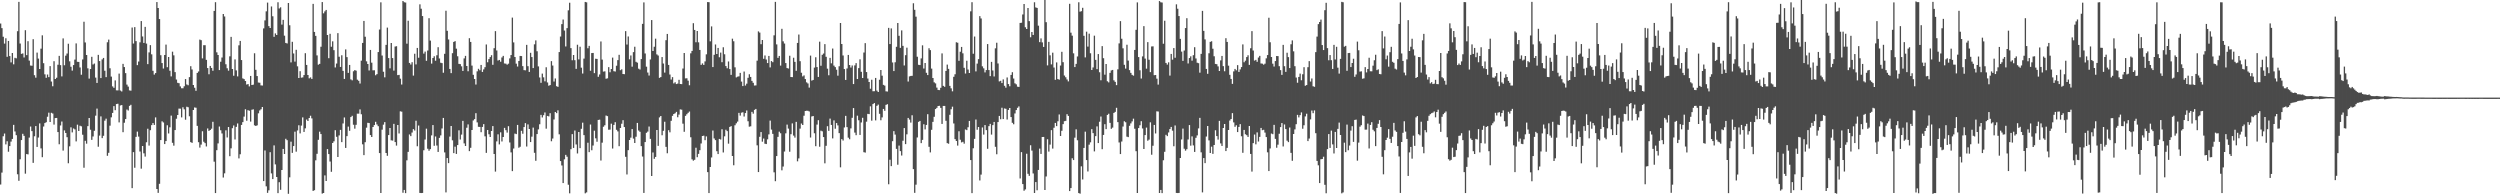 <svg xmlns="http://www.w3.org/2000/svg" width="1920" height="150"><path d="M0 18.072h1v123.650H0zM1 21.624h1v110.947H1zM2 28.227h1v76.443H2zM3 33.507h1v69.072H3zM4 29.387h1v81.531H4zM5 43.635h1v64.875H5zM6 31.432h1v85.088H6zM7 43.061h1v69.109H7zM8 47.912h1v60.813H8zM9 40.699h1v66.008H9zM10 49.430h1v46.488H10zM11 44.395h1v56.565H11zM12 44.774h1v59.072H12zM13 23.971h1v109.870H13zM14 1.412h1v137.436H14zM15 33.423h1v88.879H15zM16 41.367h1v66.229H16zM17 40.998h1v61.781H17zM18 44.123h1v60.224H18zM19 23.215h1v110.151H19zM20 42.335h1v75.974H20zM21 31.655h1v86.929H21zM22 46.549h1v59.154H22zM23 50.331h1v46.820H23zM24 50.493h1v50.222H24zM25 30.114h1v94.965H25zM26 57.772h1v46.866H26zM27 59.634h1v37.185H27zM28 40.416h1v72.438H28zM29 45.030h1v60.573H29zM30 52.983h1v41.768H30zM31 37.360h1v76.602H31zM32 27.141h1v93.588H32zM33 48.512h1v48.667H33zM34 57.104h1v37.404H34zM35 59.750h1v34.107H35zM36 57.268h1v32.398H36zM37 59.222h1v27.290H37zM38 50.773h1v42.922H38zM39 62.611h1v24.043H39zM40 66.253h1v20.925H40zM41 47.002h1v48.714H41zM42 60.695h1v29.977H42zM43 59.687h1v30.898H43zM44 49.697h1v51.717H44zM45 42.927h1v67.859H45zM46 50.010h1v46.364H46zM47 58.679h1v34.633H47zM48 29.514h1v86.151H48zM49 50.109h1v50.024H49zM50 42.769h1v59.396H50zM51 41.107h1v64.269H51zM52 33.571h1v91.830H52zM53 47.125h1v65.260H53zM54 51.254h1v46.560H54zM55 54.247h1v47.460H55zM56 49.957h1v48.727H56zM57 45.796h1v53.587H57zM58 33.330h1v75.244H58zM59 47.440h1v48.287H59zM60 47.563h1v53.040H60zM61 51.791h1v44.772H61zM62 57.378h1v39.653H62zM63 45.644h1v57.847H63zM64 16.678h1v112.146H64zM65 32.614h1v75.506H65zM66 42.228h1v68.089H66zM67 52.472h1v44.377H67zM68 60.383h1v30.231H68zM69 52.979h1v46.632H69zM70 43.620h1v63.802H70zM71 49.507h1v55.314H71zM72 48.795h1v51.675H72zM73 59.582h1v29.254H73zM74 63.685h1v19.725H74zM75 42.138h1v70.539H75zM76 46.899h1v57.240H76zM77 59.954h1v29.442H77zM78 45.615h1v60.461H78zM79 44.502h1v59.797H79zM80 54.314h1v38.360H80zM81 59.249h1v31.883H81zM82 32.444h1v87.212H82zM83 30.411h1v86.934H83zM84 52.426h1v44.105H84zM85 58.852h1v31.261H85zM86 66.349h1v20.404H86zM87 67.439h1v14.075H87zM88 61.763h1v22.850H88zM89 69.361h1v10.580H89zM90 69.440h1v10.203H90zM91 56.539h1v37.450H91zM92 69.549h1v11.456H92zM93 70.250h1v10.451H93zM94 49.040h1v52.485H94zM95 51.532h1v42.705H95zM96 56.148h1v35.296H96zM97 64.970h1v19.129H97zM98 66.518h1v18.358H98zM99 69.436h1v11.870H99zM100 69.632h1v10.840H100zM101 21.126h1v123.342H101zM102 33.459h1v83.356H102zM103 20.820h1v107.979H103zM104 31.598h1v73.495H104zM105 49.999h1v51.084H105zM106 47.268h1v57.656H106zM107 32.495h1v83.872H107zM108 16.187h1v113.374H108zM109 28.002h1v84.137H109zM110 32.975h1v84.785H110zM111 20.617h1v99.646H111zM112 33.493h1v75.779H112zM113 49.239h1v49.629H113zM114 40.258h1v71.539H114zM115 34.669h1v65.333H115zM116 41.747h1v54.336H116zM117 54.350h1v40.151H117zM118 57.295h1v38.670H118zM119 56.091h1v34.069H119zM120 1.593h1v143.558H120zM121 6.164h1v141.980H121zM122 14.622h1v126.536H122zM123 42.378h1v65.197H123zM124 48.434h1v44.749H124zM125 52.660h1v41.410H125zM126 42.229h1v68.413H126zM127 34.253h1v74.095H127zM128 51.586h1v44.612H128zM129 43.793h1v58.710H129zM130 54.327h1v43.463H130zM131 58.698h1v30.102H131zM132 39.688h1v70.006H132zM133 42.485h1v69.397H133zM134 55.390h1v44.515H134zM135 61.071h1v30.098H135zM136 63.604h1v24.697H136zM137 63.875h1v19.550H137zM138 66.364h1v17.116H138zM139 67.779h1v22.381H139zM140 67.768h1v14.636H140zM141 66.244h1v17.720H141zM142 60.725h1v31.205H142zM143 64.888h1v17.092H143zM144 65.466h1v16.938H144zM145 59.218h1v30.099H145zM146 50.831h1v58.331H146zM147 53.356h1v56.361H147zM148 65.283h1v19.208H148zM149 67.379h1v15.151H149zM150 69.717h1v13.008H150zM151 55.997h1v40.674H151zM152 54.864h1v54.355H152zM153 30.396h1v82.961H153zM154 30.862h1v80.198H154zM155 44.829h1v55.989H155zM156 34.692h1v74.136H156zM157 34.720h1v75.229H157zM158 45.972h1v66.537H158zM159 52.253h1v46.384H159zM160 57.045h1v43.489H160zM161 50.648h1v49.198H161zM162 52.152h1v46.651H162zM163 54.304h1v39.241H163zM164 8.408h1v115.764H164zM165 1.707h1v146.590H165zM166 40.205h1v75.134H166zM167 42.224h1v67.909H167zM168 53.812h1v43.358H168zM169 47.428h1v52.614H169zM170 44.159h1v58.361H170zM171 10.775h1v125.544H171zM172 12.629h1v120.481H172zM173 49.337h1v50.759H173zM174 52.411h1v53.139H174zM175 54.296h1v43.260H175zM176 43.251h1v76.717H176zM177 28.321h1v85.575H177zM178 52.990h1v45.472H178zM179 58.179h1v38.173H179zM180 45.595h1v61.508H180zM181 54.057h1v43.382H181zM182 58.686h1v36.144H182zM183 34.806h1v86.825H183zM184 31.457h1v87.008H184zM185 46.135h1v49.805H185zM186 60.185h1v33.598H186zM187 60.786h1v28.772H187zM188 62.207h1v21.720H188zM189 64.923h1v27.822H189zM190 64.586h1v20.047H190zM191 66.374h1v18.675H191zM192 58.297h1v35.074H192zM193 65.260h1v19.014H193zM194 65.000h1v18.967H194zM195 40.922h1v55.319H195zM196 53.614h1v43.132H196zM197 58.411h1v37.864H197zM198 63.380h1v23.666H198zM199 63.525h1v21.320H199zM200 65.591h1v18.305H200zM201 65.688h1v16.505H201zM202 21.806h1v117.254H202zM203 15.691h1v99.842H203zM204 8.713h1v134.387H204zM205 1.999h1v146.098H205zM206 20.046h1v126.133H206zM207 21.506h1v95.386H207zM208 4.960h1v128.235H208zM209 12.498h1v125.036H209zM210 28.276h1v83.406H210zM211 25.669h1v100.568H211zM212 26.881h1v109.033H212zM213 1.756h1v146.547H213zM214 6.499h1v133.456H214zM215 5.633h1v140.116H215zM216 18.916h1v111.659H216zM217 15.270h1v99.092H217zM218 27.388h1v90.880H218zM219 32.965h1v73.609H219zM220 33.366h1v74.319H220zM221 2.328h1v146.527H221zM222 19.422h1v116.761H222zM223 47.912h1v60.886H223zM224 32.093h1v85.296H224zM225 41.073h1v71.101H225zM226 47.285h1v53.811H226zM227 38.227h1v78.266H227zM228 50.950h1v49.257H228zM229 59.901h1v36.310H229zM230 54.689h1v47.777H230zM231 59.641h1v36.814H231zM232 59.420h1v30.731H232zM233 57.630h1v43.707H233zM234 40.861h1v57.687H234zM235 49.848h1v41.928H235zM236 57.579h1v35.326H236zM237 60.166h1v30.463H237zM238 59.436h1v29.423H238zM239 60.646h1v30.309H239zM240 2.958h1v143.668H240zM241 24.503h1v121.588H241zM242 27.550h1v95.568H242zM243 42.545h1v75.562H243zM244 49.689h1v57.658H244zM245 49.025h1v52.105H245zM246 35.893h1v67.078H246zM247 1.595h1v147.087H247zM248 10.236h1v138.002H248zM249 8.733h1v125.996H249zM250 7.627h1v131.366H250zM251 26.859h1v87.603H251zM252 44.701h1v73.625H252zM253 25.978h1v98.066H253zM254 35.916h1v96.004H254zM255 31.751h1v78.054H255zM256 38.533h1v70.006H256zM257 51.789h1v48.227H257zM258 48.819h1v56.233H258zM259 25.460h1v95.111H259zM260 43.596h1v60.378H260zM261 51.394h1v48.322H261zM262 42.459h1v66.680H262zM263 54.411h1v40.403H263zM264 60.638h1v29.585H264zM265 37.947h1v75.648H265zM266 43.870h1v60.676H266zM267 55.950h1v41.261H267zM268 49.844h1v50.593H268zM269 60.996h1v28.933H269zM270 61.694h1v27.221H270zM271 54.740h1v41.066H271zM272 53.807h1v45.027H272zM273 54.287h1v41.538H273zM274 61.173h1v26.130H274zM275 62.063h1v25.253H275zM276 64.139h1v19.900H276zM277 46.591h1v41.153H277zM278 32.984h1v77.842H278zM279 16.055h1v103.084H279zM280 28.200h1v80.995H280zM281 47.092h1v50.976H281zM282 49.147h1v45.187H282zM283 54.104h1v40.404H283zM284 38.348h1v65.404H284zM285 48.135h1v57.089H285zM286 54.007h1v43.552H286zM287 53.984h1v42.090H287zM288 57.788h1v35.759H288zM289 56.938h1v38.661H289zM290 39.989h1v56.907H290zM291 22.689h1v94.852H291zM292 1.781h1v146.457H292zM293 42.639h1v56.935H293zM294 55.093h1v40.656H294zM295 59.392h1v34.431H295zM296 34.477h1v83.019H296zM297 21.184h1v98.481H297zM298 44.593h1v59.140H298zM299 52.456h1v45.854H299zM300 33.023h1v74.775H300zM301 44.620h1v63.372H301zM302 54.243h1v40.881H302zM303 35.723h1v73.398H303zM304 35.504h1v76.304H304zM305 57.678h1v38.338H305zM306 57.518h1v44.960H306zM307 60.410h1v25.116H307zM308 64.912h1v20.828H308zM309 0.757h1v147.251H309zM310 1.744h1v144.113H310zM311 1.955h1v146.347H311zM312 33.556h1v89.592H312zM313 15.902h1v100.722H313zM314 48.327h1v54.960H314zM315 49.582h1v54.970H315zM316 47.786h1v53.986H316zM317 58.038h1v41.156H317zM318 41.256h1v58.985H318zM319 49.476h1v43.245H319zM320 36.812h1v75.534H320zM321 44.317h1v52.106H321zM322 3.321h1v144.847H322zM323 6.706h1v141.569H323zM324 12.327h1v135.836H324zM325 41.171h1v74.249H325zM326 39.618h1v67.534H326zM327 46.720h1v52.097H327zM328 38.834h1v75.376H328zM329 13.972h1v101.776H329zM330 31.204h1v83.344H330zM331 48.837h1v55.136H331zM332 44.564h1v51.493H332zM333 43.203h1v68.757H333zM334 46.649h1v58.164H334zM335 42.433h1v69.351H335zM336 36.225h1v80.476H336zM337 44.901h1v60.958H337zM338 48.163h1v55.819H338zM339 48.491h1v50.171H339zM340 55.868h1v34.685H340zM341 41.304h1v75.741H341zM342 8.265h1v139.490H342zM343 23.672h1v97.729H343zM344 30.298h1v94.971H344zM345 52.957h1v51.935H345zM346 56.177h1v40.598H346zM347 40.857h1v66.935H347zM348 32.183h1v85.406H348zM349 31.605h1v81.055H349zM350 37.372h1v80.858H350zM351 43.200h1v68.196H351zM352 49.044h1v51.034H352zM353 49.269h1v57.917H353zM354 50.942h1v52.443H354zM355 54.485h1v38.347H355zM356 44.863h1v65.274H356zM357 42.915h1v69.207H357zM358 50.699h1v47.395H358zM359 54.752h1v40.775H359zM360 29.342h1v86.715H360zM361 32.181h1v81.344H361zM362 50.394h1v49.471H362zM363 57.428h1v35.074H363zM364 60.670h1v30.800H364zM365 64.899h1v22.058H365zM366 54.807h1v39.218H366zM367 52.845h1v44.548H367zM368 53.971h1v43.517H368zM369 49.859h1v51.687H369zM370 55.249h1v42.231H370zM371 53.318h1v42.016H371zM372 51.587h1v53.119H372zM373 34.127h1v83.265H373zM374 47.804h1v52.026H374zM375 45.378h1v57.750H375zM376 43.817h1v61.389H376zM377 42.397h1v58.191H377zM378 49.754h1v47.061H378zM379 37.018h1v81.260H379zM380 23.935h1v107.843H380zM381 38.782h1v69.832H381zM382 46.476h1v56.667H382zM383 46.005h1v64.892H383zM384 47.399h1v54.227H384zM385 44.129h1v64.532H385zM386 42.917h1v62.286H386zM387 48.718h1v49.506H387zM388 48.894h1v51.123H388zM389 49.679h1v52.181H389zM390 48.913h1v48.002H390zM391 44.861h1v64.576H391zM392 42.308h1v74.742H392zM393 13.514h1v117.940H393zM394 32.568h1v81.513H394zM395 43.775h1v58.855H395zM396 48.888h1v54.138H396zM397 51.093h1v44.864H397zM398 46.872h1v66.609H398zM399 42.937h1v69.767H399zM400 43.057h1v57.416H400zM401 50.814h1v51.895H401zM402 53.843h1v43.723H402zM403 54.019h1v40.546H403zM404 34.463h1v78.059H404zM405 50.846h1v44.714H405zM406 55.225h1v43.834H406zM407 40.558h1v68.545H407zM408 43.812h1v61.160H408zM409 52.268h1v45.733H409zM410 34.058h1v83.307H410zM411 31.007h1v92.504H411zM412 39.385h1v63.559H412zM413 51.008h1v48.386H413zM414 59.501h1v35.955H414zM415 63.587h1v24.608H415zM416 56.532h1v33.673H416zM417 59.397h1v29.052H417zM418 62.439h1v23.930H418zM419 51.638h1v47.174H419zM420 63.315h1v25.747H420zM421 65.845h1v23.547H421zM422 65.307h1v21.632H422zM423 46.937h1v61.567H423zM424 50.303h1v56.069H424zM425 62.617h1v29.156H425zM426 60.237h1v25.757H426zM427 66.207h1v20.685H427zM428 66.689h1v18.068H428zM429 39.988h1v63.204H429zM430 28.034h1v95.675H430zM431 18.522h1v108.560H431zM432 15.007h1v125.580H432zM433 23.433h1v98.943H433zM434 35.681h1v83.281H434zM435 21.626h1v98.728H435zM436 7.945h1v133.942H436zM437 2.123h1v146.349H437zM438 36.942h1v77.658H438zM439 46.284h1v56.726H439zM440 42.258h1v71.346H440zM441 46.230h1v54.018H441zM442 52.878h1v58.074H442zM443 34.370h1v83.494H443zM444 45.624h1v55.739H444zM445 35.871h1v77.885H445zM446 51.957h1v46.983H446zM447 56.500h1v37.684H447zM448 45.017h1v58.754H448zM449 1.466h1v147.003H449zM450 1.767h1v145.990H450zM451 37.088h1v72.512H451zM452 35.219h1v81.616H452zM453 54.339h1v41.298H453zM454 40.762h1v74.667H454zM455 40.657h1v71.132H455zM456 56.161h1v44.176H456zM457 45.122h1v61.140H457zM458 45.267h1v63.605H458zM459 58.968h1v33.159H459zM460 57.194h1v34.717H460zM461 31.865h1v91.436H461zM462 45.785h1v63.797H462zM463 55.015h1v42.295H463zM464 54.768h1v41.453H464zM465 60.462h1v28.256H465zM466 60.167h1v29.039H466zM467 51.536h1v48.094H467zM468 55.509h1v44.014H468zM469 52.976h1v41.987H469zM470 44.214h1v69.865H470zM471 54.697h1v41.263H471zM472 54.914h1v38.936H472zM473 50.462h1v49.209H473zM474 46.195h1v54.742H474zM475 42.088h1v70.183H475zM476 53.893h1v44.417H476zM477 53.226h1v41.820H477zM478 56.843h1v35.490H478zM479 56.985h1v40.589H479zM480 23.895h1v96.543H480zM481 34.219h1v99.747H481zM482 28.007h1v87.320H482zM483 45.564h1v61.956H483zM484 42.610h1v63.123H484zM485 51.211h1v47.903H485zM486 40.024h1v66.413H486zM487 35.915h1v73.885H487zM488 47.440h1v57.590H488zM489 48.135h1v46.287H489zM490 52.715h1v47.528H490zM491 53.397h1v47.822H491zM492 45.385h1v66.854H492zM493 18.353h1v101.880H493zM494 1.825h1v146.344H494zM495 41.055h1v68.039H495zM496 51.204h1v50.767H496zM497 55.710h1v45.338H497zM498 57.994h1v39.204H498zM499 45.645h1v61.021H499zM500 15.404h1v119.745H500zM501 39.166h1v77.941H501zM502 35.871h1v86.070H502zM503 29.685h1v90.822H503zM504 41.801h1v58.043H504zM505 42.673h1v69.358H505zM506 59.823h1v30.345H506zM507 59.185h1v29.886H507zM508 43.821h1v60.085H508zM509 48.781h1v51.696H509zM510 55.780h1v37.721H510zM511 30.860h1v81.954H511zM512 26.039h1v91.657H512zM513 49.890h1v50.090H513zM514 57.252h1v44.391H514zM515 61.070h1v31.729H515zM516 59.263h1v29.698H516zM517 64.036h1v23.497H517zM518 63.156h1v23.834H518zM519 64.553h1v21.376H519zM520 64.218h1v25.820H520zM521 61.284h1v26.742H521zM522 64.526h1v19.492H522zM523 64.616h1v19.616H523zM524 52.656h1v42.343H524zM525 40.717h1v60.488H525zM526 60.224h1v28.751H526zM527 60.130h1v27.606H527zM528 61.964h1v24.652H528zM529 65.469h1v20.189H529zM530 40.974h1v64.457H530zM531 39.137h1v83.209H531zM532 17.832h1v105.569H532zM533 23.008h1v99.739H533zM534 32.478h1v80.962H534zM535 23.825h1v96.893H535zM536 32.532h1v85.647H536zM537 38.340h1v76.997H537zM538 49.829h1v60.372H538zM539 48.713h1v55.727H539zM540 49.861h1v54.319H540zM541 47.140h1v60.557H541zM542 41.706h1v63.065H542zM543 1.562h1v130.650H543zM544 1.691h1v146.572H544zM545 31.739h1v96.511H545zM546 20.292h1v100.649H546zM547 51.518h1v48.728H547zM548 42.094h1v64.267H548zM549 34.150h1v73.490H549zM550 41.463h1v74.657H550zM551 36.832h1v81.482H551zM552 43.959h1v62.729H552zM553 40.423h1v66.732H553zM554 47.786h1v51.470H554zM555 36.306h1v80.783H555zM556 41.695h1v63.026H556zM557 50.714h1v48.943H557zM558 52.414h1v48.306H558zM559 47.212h1v63.105H559zM560 53.047h1v44.427H560zM561 57.478h1v39.384H561zM562 29.696h1v90.112H562zM563 31.710h1v95.213H563zM564 51.686h1v44.497H564zM565 59.461h1v35.238H565zM566 58.868h1v34.505H566zM567 58.628h1v28.074H567zM568 55.938h1v32.857H568zM569 62.656h1v23.883H569zM570 66.115h1v20.120H570zM571 54.915h1v34.582H571zM572 65.673h1v21.140H572zM573 64.281h1v20.559H573zM574 59.750h1v33.395H574zM575 57.038h1v40.243H575zM576 59.105h1v37.918H576zM577 62.121h1v23.769H577zM578 63.590h1v23.722H578zM579 65.691h1v18.701H579zM580 65.584h1v18.094H580zM581 46.609h1v65.009H581zM582 24.124h1v108.001H582zM583 25.046h1v79.998H583zM584 33.937h1v67.488H584zM585 30.702h1v78.094H585zM586 45.143h1v61.258H586zM587 42.579h1v67.791H587zM588 45.748h1v64.904H588zM589 48.427h1v58.562H589zM590 42.932h1v60.263H590zM591 51.769h1v40.875H591zM592 46.887h1v52.624H592zM593 47.782h1v55.020H593zM594 27.157h1v105.215H594zM595 1.438h1v137.715H595zM596 34.084h1v85.752H596zM597 44.463h1v60.638H597zM598 42.938h1v58.159H598zM599 50.362h1v51.965H599zM600 22.106h1v108.715H600zM601 31.760h1v96.141H601zM602 33.459h1v82.932H602zM603 48.411h1v54.011H603zM604 52.261h1v43.447H604zM605 52.658h1v46.128H605zM606 42.825h1v73.724H606zM607 59.115h1v43.937H607zM608 59.252h1v35.506H608zM609 44.349h1v59.818H609zM610 47.510h1v58.192H610zM611 54.381h1v39.193H611zM612 32.962h1v90.938H612zM613 26.543h1v95.110H613zM614 47.018h1v51.767H614zM615 55.852h1v38.999H615zM616 58.694h1v37.319H616zM617 57.921h1v30.973H617zM618 60.739h1v24.512H618zM619 63.238h1v21.793H619zM620 64.123h1v20.978H620zM621 67.261h1v18.367H621zM622 42.715h1v62.915H622zM623 61.908h1v27.547H623zM624 61.389h1v27.692H624zM625 51.942h1v50.412H625zM626 43.975h1v68.289H626zM627 51.510h1v44.188H627zM628 59.063h1v33.233H628zM629 31.985h1v80.699H629zM630 50.461h1v49.888H630zM631 42.065h1v58.802H631zM632 41.139h1v64.150H632zM633 33.915h1v91.545H633zM634 43.611h1v68.360H634zM635 52.716h1v44.184H635zM636 57.818h1v42.711H636zM637 44.447h1v46.630H637zM638 48.651h1v47.283H638zM639 37.289h1v68.985H639zM640 50.379h1v42.071H640zM641 51.564h1v47.295H641zM642 53.580h1v40.934H642zM643 58.132h1v38.195H643zM644 50.908h1v51.331H644zM645 17.664h1v110.834H645zM646 33.806h1v73.039H646zM647 42.578h1v65.334H647zM648 53.032h1v44.870H648zM649 61.374h1v27.604H649zM650 52.562h1v45.073H650zM651 42.174h1v63.555H651zM652 49.895h1v57.066H652zM653 51.889h1v46.719H653zM654 50.302h1v40.155H654zM655 64.549h1v18.468H655zM656 50.241h1v51.583H656zM657 48.495h1v55.313H657zM658 60.658h1v28.154H658zM659 52.314h1v40.042H659zM660 45.588h1v58.051H660zM661 55.164h1v38.900H661zM662 59.925h1v30.530H662zM663 40.371h1v76.529H663zM664 33.120h1v84.088H664zM665 55.328h1v38.104H665zM666 60.312h1v27.128H666zM667 62.988h1v24.688H667zM668 68.171h1v13.501H668zM669 61.235h1v31.435H669zM670 70.103h1v9.813H670zM671 70.063h1v9.075H671zM672 59.850h1v32.632H672zM673 69.591h1v11.700H673zM674 70.644h1v9.688H674zM675 61.260h1v26.136H675zM676 53.759h1v38.621H676zM677 58.113h1v32.064H677zM678 65.182h1v18.467H678zM679 65.738h1v19.361H679zM680 70.160h1v10.400H680zM681 70.305h1v9.730H681zM682 21.414h1v120.091H682zM683 33.864h1v88.794H683zM684 21.796h1v105.784H684zM685 47.970h1v60.491H685zM686 54.591h1v46.105H686zM687 47.835h1v55.517H687zM688 35.949h1v78.393H688zM689 17.657h1v108.852H689zM690 27.493h1v84.342H690zM691 36.771h1v79.302H691zM692 23.338h1v96.122H692zM693 35.240h1v72.867H693zM694 50.268h1v48.063H694zM695 42.377h1v68.341H695zM696 36.616h1v66.564H696zM697 62.630h1v27.966H697zM698 58.653h1v33.200H698zM699 58.334h1v35.832H699zM700 58.212h1v30.307H700zM701 2.492h1v127.378H701zM702 7.550h1v140.546H702zM703 12.776h1v129.048H703zM704 43.565h1v62.009H704zM705 49.748h1v43.868H705zM706 49.962h1v42.904H706zM707 44.853h1v65.077H707zM708 34.824h1v72.588H708zM709 52.640h1v42.782H709zM710 48.369h1v50.996H710zM711 55.927h1v39.998H711zM712 57.655h1v30.050H712zM713 37.061h1v75.671H713zM714 38.482h1v78.539H714zM715 52.705h1v46.992H715zM716 59.919h1v33.658H716zM717 63.212h1v26.466H717zM718 64.031h1v19.748H718zM719 67.282h1v15.553H719zM720 69.050h1v12.378H720zM721 69.201h1v12.073H721zM722 67.409h1v15.418H722zM723 41.010h1v54.192H723zM724 65.970h1v15.363H724zM725 66.683h1v14.678H725zM726 54.498h1v38.267H726zM727 49.596h1v60.310H727zM728 52.894h1v57.484H728zM729 65.943h1v22.202H729zM730 67.849h1v16.068H730zM731 70.166h1v11.744H731zM732 58.966h1v35.850H732zM733 57.037h1v49.817H733zM734 32.457h1v75.851H734zM735 32.841h1v78.967H735zM736 46.694h1v54.137H736zM737 39.727h1v67.609H737zM738 36.046h1v73.341H738zM739 40.958h1v67.926H739zM740 52.053h1v58.303H740zM741 56.486h1v42.950H741zM742 46.665h1v53.296H742zM743 53.404h1v44.353H743zM744 56.046h1v36.850H744zM745 8.725h1v114.210H745zM746 1.709h1v146.594H746zM747 41.292h1v72.569H747zM748 28.064h1v78.581H748zM749 54.855h1v36.961H749zM750 48.847h1v50.777H750zM751 45.413h1v52.117H751zM752 12.408h1v126.197H752zM753 14.189h1v119.923H753zM754 50.931h1v46.947H754zM755 52.464h1v50.896H755zM756 55.577h1v40.459H756zM757 53.826h1v46.104H757zM758 33.833h1v80.459H758zM759 53.817h1v43.061H759zM760 58.478h1v36.667H760zM761 47.491h1v55.902H761zM762 54.129h1v41.959H762zM763 58.720h1v34.901H763zM764 37.127h1v75.612H764zM765 32.823h1v85.645H765zM766 48.732h1v45.009H766zM767 62.531h1v26.482H767zM768 62.052h1v29.569H768zM769 63.778h1v18.938H769zM770 60.956h1v30.511H770zM771 65.915h1v17.388H771zM772 67.316h1v16.227H772zM773 59.488h1v32.293H773zM774 64.560h1v19.871H774zM775 66.259h1v16.702H775zM776 57.563h1v32.354H776zM777 55.443h1v38.844H777zM778 60.293h1v35.140H778zM779 64.023h1v23.125H779zM780 64.786h1v19.765H780zM781 66.585h1v16.204H781zM782 66.763h1v14.943H782zM783 17.620h1v119.440H783zM784 17.439h1v99.405H784zM785 11.099h1v130.252H785zM786 3.071h1v143.393H786zM787 20.959h1v124.505H787zM788 22.292h1v95.765H788zM789 6.149h1v127.338H789zM790 16.246h1v118.819H790zM791 28.630h1v82.936H791zM792 24.581h1v91.101H792zM793 26.853h1v106.358H793zM794 1.764h1v146.436H794zM795 5.695h1v134.139H795zM796 6.070h1v140.054H796zM797 19.723h1v110.779H797zM798 32.354h1v81.764H798zM799 29.499h1v88.707H799zM800 32.558h1v72.650H800zM801 36.067h1v69.085H801zM802 0.003h1v145.928H802zM803 17.043h1v118.496H803zM804 50.230h1v56.707H804zM805 32.162h1v84.292H805zM806 42.505h1v68.532H806zM807 49.455h1v50.493H807zM808 40.471h1v73.644H808zM809 51.881h1v46.204H809zM810 61.267h1v33.159H810zM811 47.909h1v48.959H811zM812 60.706h1v32.438H812zM813 61.174h1v26.713H813zM814 50.333h1v54.104H814zM815 39.803h1v60.629H815zM816 47.760h1v47.587H816zM817 57.989h1v35.086H817zM818 59.354h1v33.455H818zM819 61.035h1v26.676H819zM820 62.535h1v26.492H820zM821 2.939h1v143.777H821zM822 25.113h1v119.326H822zM823 27.414h1v94.133H823zM824 40.945h1v81.962H824zM825 51.518h1v54.195H825zM826 49.039h1v50.285H826zM827 43.381h1v64.358H827zM828 1.736h1v146.521H828zM829 8.961h1v139.773H829zM830 8.617h1v119.141H830zM831 5.984h1v131.858H831zM832 27.473h1v86.142H832zM833 44.069h1v57.044H833zM834 24.346h1v98.605H834zM835 35.815h1v95.881H835zM836 25.840h1v85.242H836zM837 40.923h1v68.370H837zM838 53.784h1v45.372H838zM839 51.798h1v50.431H839zM840 27.416h1v88.860H840zM841 45.964h1v58.608H841zM842 53.083h1v43.996H842zM843 41.544h1v68.317H843zM844 55.524h1v37.973H844zM845 61.664h1v27.809H845zM846 35.434h1v79.133H846zM847 44.712h1v58.931H847zM848 57.357h1v38.033H848zM849 49.150h1v50.043H849zM850 62.429h1v25.821H850zM851 63.284h1v24.082H851zM852 55.938h1v38.415H852zM853 54.085h1v44.847H853zM854 53.711h1v44.298H854zM855 61.719h1v24.989H855zM856 62.855h1v23.063H856zM857 65.374h1v17.428H857zM858 53.251h1v40.567H858zM859 33.330h1v76.102H859zM860 16.241h1v102.064H860zM861 29.773h1v78.912H861zM862 37.111h1v60.060H862zM863 49.760h1v43.394H863zM864 52.673h1v41.251H864zM865 34.371h1v70.579H865zM866 46.521h1v58.800H866zM867 53.861h1v42.744H867zM868 55.946h1v38.819H868zM869 57.503h1v35.732H869zM870 58.093h1v33.055H870zM871 38.371h1v60.515H871zM872 22.863h1v93.279H872zM873 1.840h1v146.396H873zM874 43.818h1v54.527H874zM875 53.971h1v42.224H875zM876 60.340h1v32.723H876zM877 43.331h1v55.349H877zM878 20.089h1v94.319H878zM879 44.985h1v58.731H879zM880 52.719h1v45.299H880zM881 32.337h1v75.771H881zM882 45.895h1v61.310H882zM883 55.400h1v38.565H883zM884 35.662h1v83.195H884zM885 35.593h1v76.335H885zM886 57.757h1v38.210H886zM887 57.594h1v44.901H887zM888 60.414h1v25.077H888zM889 64.998h1v20.680H889zM890 0.811h1v147.407H890zM891 1.749h1v144.096H891zM892 1.959h1v146.347H892zM893 33.587h1v89.496H893zM894 15.929h1v100.656H894zM895 48.358h1v55.186H895zM896 49.610h1v54.928H896zM897 47.855h1v53.865H897zM898 58.046h1v41.066H898zM899 41.418h1v56.073H899zM900 45.817h1v54.559H900zM901 36.923h1v75.386H901zM902 44.361h1v52.010H902zM903 3.332h1v144.824H903zM904 6.715h1v141.540H904zM905 12.324h1v135.841H905zM906 29.856h1v91.463H906zM907 39.649h1v67.474H907zM908 46.766h1v52.014H908zM909 38.792h1v75.441H909zM910 21.535h1v94.164H910zM911 13.986h1v100.616H911zM912 48.762h1v58.349H912zM913 44.581h1v51.462H913zM914 43.242h1v68.637H914zM915 46.577h1v58.155H915zM916 42.403h1v69.253H916zM917 36.247h1v80.416H917zM918 44.890h1v60.938H918zM919 48.163h1v55.837H919zM920 48.517h1v50.090H920zM921 55.828h1v34.698H921zM922 41.358h1v75.624H922zM923 8.353h1v139.412H923zM924 23.707h1v97.691H924zM925 30.254h1v95.042H925zM926 52.945h1v51.903H926zM927 56.679h1v40.099H927zM928 40.910h1v66.893H928zM929 32.146h1v85.374H929zM930 31.696h1v80.922H930zM931 37.408h1v80.748H931zM932 43.191h1v68.181H932zM933 49.097h1v50.940H933zM934 49.315h1v55.163H934zM935 51.011h1v56.195H935zM936 54.512h1v38.301H936zM937 46.395h1v63.721H937zM938 42.948h1v69.131H938zM939 50.766h1v47.550H939zM940 54.727h1v40.481H940zM941 29.361h1v86.633H941zM942 32.229h1v81.338H942zM943 50.442h1v49.373H943zM944 57.444h1v35.104H944zM945 60.635h1v30.779H945zM946 64.430h1v22.469H946zM947 54.837h1v39.152H947zM948 52.918h1v44.441H948zM949 54.002h1v42.206H949zM950 49.998h1v51.428H950zM951 55.255h1v42.222H951zM952 53.315h1v42.004H952zM953 51.504h1v53.156H953zM954 34.100h1v83.243H954zM955 47.801h1v52.004H955zM956 46.617h1v56.493H956zM957 43.834h1v60.020H957zM958 42.444h1v62.714H958zM959 49.809h1v46.939H959zM960 37.087h1v81.116H960zM961 23.921h1v107.866H961zM962 38.830h1v71.110H962zM963 46.520h1v56.783H963zM964 45.979h1v64.862H964zM965 47.461h1v54.205H965zM966 44.179h1v64.529H966zM967 42.890h1v62.200H967zM968 48.731h1v49.502H968zM969 48.896h1v51.086H969zM970 49.673h1v50.035H970zM971 48.907h1v52.918H971zM972 44.810h1v60.447H972zM973 42.314h1v74.700H973zM974 13.608h1v117.777H974zM975 32.469h1v81.548H975zM976 43.795h1v58.735H976zM977 48.888h1v54.163H977zM978 51.083h1v44.829H978zM979 46.886h1v59.788H979zM980 42.998h1v70.444H980zM981 43.123h1v67.984H981zM982 50.847h1v51.865H982zM983 53.852h1v43.760H983zM984 57.480h1v37.014H984zM985 34.436h1v78.043H985zM986 50.852h1v44.713H986zM987 55.197h1v43.916H987zM988 40.524h1v67.528H988zM989 43.855h1v65.294H989zM990 52.262h1v45.702H990zM991 34.018h1v83.399H991zM992 31.022h1v92.478H992zM993 39.408h1v63.527H993zM994 50.861h1v48.500H994zM995 59.549h1v35.852H995zM996 63.545h1v24.676H996zM997 59.090h1v31.064H997zM998 56.512h1v31.917H998zM999 61.642h1v24.679H999zM1000 57.045h1v41.843H1000zM1001 51.612h1v44.607H1001zM1002 65.856h1v23.556H1002zM1003 65.315h1v22.050H1003zM1004 51.605h1v56.759H1004zM1005 46.937h1v59.430H1005zM1006 62.630h1v29.089H1006zM1007 60.245h1v24.650H1007zM1008 66.231h1v20.688H1008zM1009 66.674h1v18.129H1009zM1010 40.014h1v62.271H1010zM1011 28.115h1v95.498H1011zM1012 18.534h1v108.464H1012zM1013 16.876h1v123.704H1013zM1014 15.072h1v107.241H1014zM1015 34.632h1v87.476H1015zM1016 38.464h1v81.883H1016zM1017 7.855h1v134.091H1017zM1018 2.157h1v146.296H1018zM1019 36.948h1v77.602H1019zM1020 46.306h1v56.680H1020zM1021 42.316h1v71.288H1021zM1022 46.236h1v54.056H1022zM1023 52.925h1v57.980H1023zM1024 34.475h1v83.363H1024zM1025 45.693h1v55.639H1025zM1026 35.963h1v77.704H1026zM1027 51.992h1v46.957H1027zM1028 56.530h1v37.650H1028zM1029 45.198h1v58.486H1029zM1030 1.448h1v147.023H1030zM1031 1.745h1v146.012H1031zM1032 35.855h1v73.715H1032zM1033 35.223h1v81.591H1033zM1034 54.369h1v41.309H1034zM1035 40.741h1v74.676H1035zM1036 40.678h1v71.086H1036zM1037 51.495h1v48.811H1037zM1038 48.363h1v48.580H1038zM1039 45.101h1v63.832H1039zM1040 58.985h1v33.105H1040zM1041 57.198h1v34.654H1041zM1042 31.971h1v91.399H1042zM1043 38.629h1v70.914H1043zM1044 54.986h1v42.306H1044zM1045 54.769h1v41.395H1045zM1046 60.488h1v28.164H1046zM1047 60.183h1v28.976H1047zM1048 51.547h1v48.061H1048zM1049 55.583h1v43.935H1049zM1050 53.013h1v41.903H1050zM1051 44.337h1v69.669H1051zM1052 54.725h1v41.209H1052zM1053 54.771h1v39.081H1053zM1054 50.412h1v49.213H1054zM1055 46.287h1v54.592H1055zM1056 42.059h1v70.190H1056zM1057 53.855h1v44.410H1057zM1058 53.258h1v41.821H1058zM1059 56.810h1v35.455H1059zM1060 57.038h1v40.481H1060zM1061 23.910h1v96.536H1061zM1062 37.191h1v96.715H1062zM1063 28.070h1v87.266H1063zM1064 45.521h1v61.991H1064zM1065 42.649h1v63.086H1065zM1066 51.224h1v47.943H1066zM1067 40.082h1v66.570H1067zM1068 35.946h1v73.835H1068zM1069 47.462h1v57.561H1069zM1070 48.218h1v46.165H1070zM1071 52.722h1v47.458H1071zM1072 53.402h1v47.863H1072zM1073 45.401h1v66.768H1073zM1074 18.397h1v101.767H1074zM1075 1.831h1v146.338H1075zM1076 41.075h1v67.974H1076zM1077 46.776h1v55.191H1077zM1078 55.776h1v37.375H1078zM1079 57.878h1v43.168H1079zM1080 45.642h1v61.057H1080zM1081 15.446h1v119.676H1081zM1082 39.168h1v77.872H1082zM1083 35.876h1v76.948H1083zM1084 29.740h1v92.135H1084zM1085 37.918h1v66.264H1085zM1086 42.676h1v69.366H1086zM1087 59.880h1v30.272H1087zM1088 59.153h1v29.964H1088zM1089 43.791h1v59.273H1089zM1090 43.871h1v60.056H1090zM1091 55.782h1v37.723H1091zM1092 30.986h1v81.758H1092zM1093 26.029h1v91.692H1093zM1094 49.833h1v50.105H1094zM1095 57.215h1v44.418H1095zM1096 61.057h1v31.749H1096zM1097 59.236h1v29.714H1097zM1098 64.057h1v23.630H1098zM1099 63.127h1v23.833H1099zM1100 64.563h1v21.983H1100zM1101 64.261h1v21.364H1101zM1102 61.266h1v28.834H1102zM1103 64.564h1v21.472H1103zM1104 64.665h1v19.558H1104zM1105 54.508h1v40.445H1105zM1106 40.699h1v60.570H1106zM1107 59.277h1v30.426H1107zM1108 60.139h1v27.546H1108zM1109 61.999h1v24.614H1109zM1110 65.035h1v20.580H1110zM1111 41.050h1v64.347H1111zM1112 39.119h1v83.150H1112zM1113 17.894h1v105.505H1113zM1114 21.734h1v100.990H1114zM1115 32.501h1v80.907H1115zM1116 23.809h1v96.838H1116zM1117 28.551h1v91.798H1117zM1118 38.281h1v77.033H1118zM1119 49.979h1v60.263H1119zM1120 48.775h1v55.565H1120zM1121 49.848h1v54.248H1121zM1122 47.165h1v55.121H1122zM1123 41.700h1v65.915H1123zM1124 1.593h1v130.608H1124zM1125 1.691h1v146.574H1125zM1126 31.762h1v96.402H1126zM1127 20.196h1v100.695H1127zM1128 53.382h1v46.821H1128zM1129 42.124h1v64.215H1129zM1130 34.080h1v73.460H1130zM1131 41.441h1v74.684H1131zM1132 36.812h1v81.485H1132zM1133 43.949h1v62.683H1133zM1134 40.424h1v66.693H1134zM1135 47.804h1v51.369H1135zM1136 43.019h1v74.027H1136zM1137 36.294h1v73.640H1137zM1138 50.763h1v48.901H1138zM1139 52.488h1v44.106H1139zM1140 47.222h1v63.024H1140zM1141 53.039h1v44.436H1141zM1142 57.455h1v39.405H1142zM1143 37.682h1v78.433H1143zM1144 29.681h1v97.244H1144zM1145 51.732h1v44.476H1145zM1146 59.471h1v35.186H1146zM1147 59.727h1v33.588H1147zM1148 58.633h1v28.012H1148zM1149 56.051h1v32.629H1149zM1150 62.660h1v23.882H1150zM1151 66.207h1v19.973H1151zM1152 55.018h1v34.506H1152zM1153 63.306h1v23.501H1153zM1154 64.322h1v20.480H1154zM1155 59.731h1v33.362H1155zM1156 57.027h1v40.280H1156zM1157 59.124h1v37.871H1157zM1158 62.112h1v23.750H1158zM1159 63.612h1v23.640H1159zM1160 65.706h1v19.459H1160zM1161 65.663h1v17.945H1161zM1162 46.611h1v64.985H1162zM1163 24.124h1v108.081H1163zM1164 25.016h1v87.581H1164zM1165 33.943h1v67.146H1165zM1166 30.743h1v78.018H1166zM1167 45.140h1v61.284H1167zM1168 42.543h1v67.905H1168zM1169 46.456h1v64.248H1169zM1170 45.756h1v61.250H1170zM1171 42.983h1v60.167H1171zM1172 51.560h1v42.577H1172zM1173 46.953h1v52.531H1173zM1174 47.812h1v54.957H1174zM1175 27.259h1v105.079H1175zM1176 1.449h1v137.741H1176zM1177 34.100h1v85.766H1177zM1178 44.506h1v60.599H1178zM1179 43.019h1v58.264H1179zM1180 50.358h1v51.914H1180zM1181 22.108h1v108.621H1181zM1182 31.755h1v96.136H1182zM1183 33.478h1v82.855H1183zM1184 48.441h1v53.992H1184zM1185 52.348h1v43.298H1185zM1186 52.662h1v46.065H1186zM1187 42.871h1v73.653H1187zM1188 59.100h1v43.911H1188zM1189 59.251h1v35.473H1189zM1190 44.356h1v59.787H1190zM1191 47.488h1v58.229H1191zM1192 54.415h1v39.112H1192zM1193 33.022h1v90.634H1193zM1194 26.515h1v95.084H1194zM1195 42.073h1v63.638H1195zM1196 55.862h1v39.828H1196zM1197 58.698h1v37.328H1197zM1198 57.976h1v30.934H1198zM1199 60.784h1v24.479H1199zM1200 63.322h1v21.632H1200zM1201 64.205h1v20.891H1201zM1202 67.236h1v18.401H1202zM1203 42.875h1v62.782H1203zM1204 61.943h1v27.507H1204zM1205 61.431h1v27.602H1205zM1206 54.718h1v47.562H1206zM1207 43.956h1v68.239H1207zM1208 51.480h1v44.158H1208zM1209 59.101h1v33.192H1209zM1210 31.954h1v80.769H1210zM1211 48.660h1v58.246H1211zM1212 42.119h1v58.728H1212zM1213 41.188h1v64.095H1213zM1214 33.866h1v91.551H1214zM1215 43.536h1v68.437H1215zM1216 52.747h1v44.163H1216zM1217 57.822h1v42.664H1217zM1218 52.000h1v35.748H1218zM1219 44.524h1v51.470H1219zM1220 37.362h1v68.875H1220zM1221 50.408h1v42.967H1221zM1222 51.560h1v47.316H1222zM1223 53.646h1v40.866H1223zM1224 58.162h1v38.154H1224zM1225 50.884h1v51.370H1225zM1226 17.659h1v110.812H1226zM1227 33.813h1v73.060H1227zM1228 42.567h1v65.329H1228zM1229 53.005h1v45.996H1229zM1230 62.718h1v26.190H1230zM1231 52.763h1v44.824H1231zM1232 42.184h1v63.570H1232zM1233 49.892h1v57.086H1233zM1234 54.319h1v44.246H1234zM1235 50.325h1v40.655H1235zM1236 64.532h1v18.510H1236zM1237 51.137h1v48.119H1237zM1238 48.505h1v55.252H1238zM1239 60.651h1v28.141H1239zM1240 61.547h1v27.039H1240zM1241 45.596h1v58.064H1241zM1242 55.135h1v40.243H1242zM1243 59.939h1v30.475H1243zM1244 40.359h1v72.103H1244zM1245 33.230h1v83.970H1245zM1246 55.371h1v38.004H1246zM1247 60.279h1v27.161H1247zM1248 63.028h1v24.614H1248zM1249 68.007h1v13.689H1249zM1250 61.047h1v31.628H1250zM1251 70.090h1v9.854H1251zM1252 70.136h1v8.986H1252zM1253 59.775h1v32.787H1253zM1254 69.095h1v14.158H1254zM1255 70.610h1v9.722H1255zM1256 61.319h1v26.191H1256zM1257 53.771h1v38.584H1257zM1258 58.102h1v32.084H1258zM1259 65.262h1v20.244H1259zM1260 65.703h1v19.441H1260zM1261 69.869h1v10.737H1261zM1262 70.317h1v9.405H1262zM1263 21.409h1v120.090H1263zM1264 29.049h1v98.817H1264zM1265 21.809h1v105.773H1265zM1266 47.978h1v60.456H1266zM1267 54.582h1v46.169H1267zM1268 47.860h1v55.457H1268zM1269 35.970h1v78.348H1269zM1270 17.595h1v108.940H1270zM1271 27.481h1v84.357H1271zM1272 36.772h1v79.260H1272zM1273 23.380h1v96.072H1273zM1274 35.228h1v72.886H1274zM1275 50.261h1v48.079H1275zM1276 42.445h1v65.201H1276zM1277 36.648h1v74.081H1277zM1278 59.637h1v30.909H1278zM1279 58.679h1v33.127H1279zM1280 58.392h1v35.734H1280zM1281 58.238h1v30.211H1281zM1282 24.364h1v105.511H1282zM1283 2.496h1v145.599H1283zM1284 12.773h1v129.049H1284zM1285 43.554h1v62.026H1285zM1286 49.826h1v43.722H1286zM1287 49.954h1v42.855H1287zM1288 44.916h1v64.965H1288zM1289 34.838h1v72.526H1289zM1290 52.628h1v42.731H1290zM1291 48.402h1v50.926H1291zM1292 55.962h1v39.913H1292zM1293 57.699h1v30.369H1293zM1294 40.040h1v72.495H1294zM1295 36.982h1v80.087H1295zM1296 52.686h1v47.008H1296zM1297 59.998h1v33.636H1297zM1298 63.183h1v26.527H1298zM1299 64.052h1v22.059H1299zM1300 67.278h1v15.510H1300zM1301 69.065h1v12.315H1301zM1302 69.225h1v12.045H1302zM1303 67.436h1v15.379H1303zM1304 41.146h1v54.088H1304zM1305 65.967h1v15.359H1305zM1306 66.765h1v14.600H1306zM1307 54.525h1v38.195H1307zM1308 49.581h1v60.329H1308zM1309 52.902h1v57.436H1309zM1310 64.667h1v23.528H1310zM1311 67.873h1v16.023H1311zM1312 70.177h1v11.700H1312zM1313 59.005h1v35.789H1313zM1314 57.022h1v49.777H1314zM1315 32.510h1v75.821H1315zM1316 32.905h1v78.832H1316zM1317 46.776h1v54.047H1317zM1318 46.000h1v61.325H1318zM1319 36.041h1v72.733H1319zM1320 36.013h1v73.232H1320zM1321 48.742h1v61.599H1321zM1322 56.737h1v42.660H1322zM1323 46.656h1v53.308H1323zM1324 53.442h1v44.319H1324zM1325 56.047h1v36.814H1325zM1326 8.731h1v114.127H1326zM1327 1.708h1v146.598H1327zM1328 41.366h1v72.450H1328zM1329 27.982h1v80.496H1329zM1330 54.864h1v36.934H1330zM1331 48.891h1v50.775H1331zM1332 45.495h1v51.993H1332zM1333 12.433h1v126.142H1333zM1334 14.158h1v119.895H1334zM1335 50.997h1v46.882H1335zM1336 52.464h1v50.834H1336zM1337 55.602h1v40.372H1337zM1338 55.701h1v44.204H1338zM1339 33.897h1v80.442H1339zM1340 53.792h1v43.127H1340zM1341 57.777h1v37.358H1341zM1342 47.461h1v55.907H1342zM1343 53.803h1v46.977H1343zM1344 57.470h1v36.138H1344zM1345 37.222h1v75.528H1345zM1346 32.776h1v85.633H1346zM1347 48.805h1v44.947H1347zM1348 62.559h1v26.397H1348zM1349 62.095h1v29.517H1349zM1350 63.787h1v19.160H1350zM1351 61.010h1v30.402H1351zM1352 65.920h1v17.350H1352zM1353 66.805h1v16.721H1353zM1354 59.627h1v32.247H1354zM1355 64.566h1v22.027H1355zM1356 66.353h1v16.558H1356zM1357 66.353h1v15.793H1357zM1358 55.416h1v38.929H1358zM1359 55.561h1v39.906H1359zM1360 64.102h1v23.055H1360zM1361 64.829h1v19.670H1361zM1362 66.590h1v16.124H1362zM1363 66.766h1v14.895H1363zM1364 17.581h1v119.472H1364zM1365 17.447h1v99.452H1365zM1366 11.134h1v130.216H1366zM1367 2.962h1v143.440H1367zM1368 20.953h1v124.452H1368zM1369 22.362h1v95.677H1369zM1370 6.232h1v127.276H1370zM1371 16.332h1v118.776H1371zM1372 28.697h1v82.782H1372zM1373 24.545h1v91.176H1373zM1374 37.609h1v88.922H1374zM1375 1.787h1v146.403H1375zM1376 17.977h1v121.883H1376zM1377 5.724h1v140.358H1377zM1378 19.707h1v114.165H1378zM1379 32.379h1v81.756H1379zM1380 29.527h1v88.640H1380zM1381 32.591h1v72.568H1381zM1382 35.862h1v69.676H1382zM1383 0.003h1v146.016H1383zM1384 10.798h1v125.211H1384zM1385 48.420h1v58.499H1385zM1386 32.145h1v84.269H1386zM1387 42.555h1v68.395H1387zM1388 49.519h1v50.412H1388zM1389 40.458h1v73.636H1389zM1390 51.893h1v46.106H1390zM1391 61.272h1v33.114H1391zM1392 47.956h1v48.755H1392zM1393 60.808h1v32.248H1393zM1394 61.180h1v26.651H1394zM1395 50.539h1v53.640H1395zM1396 39.860h1v60.413H1396zM1397 44.442h1v53.155H1397zM1398 58.084h1v34.982H1398zM1399 59.351h1v33.410H1399zM1400 61.105h1v27.279H1400zM1401 62.574h1v26.371H1401zM1402 2.926h1v143.756H1402zM1403 25.115h1v119.335H1403zM1404 27.403h1v94.091H1404zM1405 40.824h1v82.159H1405zM1406 51.602h1v54.109H1406zM1407 49.064h1v50.246H1407zM1408 45.436h1v62.396H1408zM1409 1.737h1v146.521H1409zM1410 8.932h1v139.808H1410zM1411 8.607h1v119.182H1411zM1412 5.950h1v131.921H1412zM1413 24.378h1v89.280H1413zM1414 44.113h1v56.096H1414zM1415 24.321h1v98.574H1415zM1416 35.836h1v95.885H1416zM1417 25.930h1v85.203H1417zM1418 35.856h1v73.406H1418zM1419 53.842h1v45.270H1419zM1420 51.819h1v50.340H1420zM1421 27.490h1v88.887H1421zM1422 45.979h1v58.669H1422zM1423 53.181h1v43.860H1423zM1424 41.546h1v68.313H1424zM1425 55.581h1v39.377H1425zM1426 61.755h1v27.721H1426zM1427 35.418h1v79.207H1427zM1428 44.760h1v58.800H1428zM1429 57.404h1v37.913H1429zM1430 49.078h1v50.187H1430zM1431 62.446h1v25.725H1431zM1432 63.294h1v24.134H1432zM1433 55.924h1v38.352H1433zM1434 54.128h1v44.794H1434zM1435 53.709h1v44.300H1435zM1436 61.761h1v24.896H1436zM1437 62.894h1v22.991H1437zM1438 63.822h1v18.968H1438zM1439 66.828h1v16.417H1439zM1440 33.338h1v76.043H1440zM1441 16.233h1v102.033H1441zM1442 29.829h1v78.856H1442zM1443 37.211h1v59.882H1443zM1444 49.777h1v43.315H1444zM1445 52.752h1v41.174H1445zM1446 34.402h1v70.476H1446zM1447 46.592h1v58.712H1447zM1448 53.865h1v42.716H1448zM1449 55.934h1v38.795H1449zM1450 57.491h1v35.697H1450zM1451 58.165h1v32.949H1451zM1452 38.485h1v60.476H1452zM1453 22.864h1v93.306H1453zM1454 1.837h1v146.401H1454zM1455 43.907h1v62.415H1455zM1456 54.006h1v42.159H1456zM1457 60.329h1v32.696H1457zM1458 56.655h1v42.021H1458zM1459 20.052h1v94.326H1459zM1460 43.815h1v59.907H1460zM1461 52.695h1v45.334H1461zM1462 32.377h1v75.683H1462zM1463 41.239h1v65.923H1463zM1464 55.388h1v38.608H1464zM1465 37.304h1v70.145H1465zM1466 36.282h1v75.414H1466zM1467 58.434h1v36.702H1467zM1468 56.258h1v40.446H1468zM1469 60.833h1v23.855H1469zM1470 66.263h1v18.649H1470zM1471 1.147h1v146.645H1471zM1472 1.621h1v143.064H1472zM1473 1.661h1v146.758H1473zM1474 34.485h1v91.171H1474zM1475 19.376h1v94.189H1475zM1476 48.085h1v54.569H1476zM1477 50.725h1v53.659H1477zM1478 48.137h1v52.457H1478zM1479 58.614h1v39.583H1479zM1480 58.341h1v38.247H1480zM1481 60.865h1v27.762H1481zM1482 37.243h1v74.751H1482zM1483 45.657h1v49.925H1483zM1484 1.444h1v147.411H1484zM1485 6.823h1v141.432H1485zM1486 12.931h1v135.346H1486zM1487 29.362h1v91.920H1487zM1488 39.661h1v67.114H1488zM1489 47.432h1v51.122H1489zM1490 41.036h1v72.013H1490zM1491 21.712h1v93.702H1491zM1492 14.514h1v100.389H1492zM1493 50.153h1v56.360H1493zM1494 45.554h1v50.591H1494zM1495 44.731h1v66.565H1495zM1496 48.146h1v55.624H1496zM1497 45.260h1v65.467H1497zM1498 37.387h1v78.277H1498zM1499 45.984h1v58.786H1499zM1500 49.613h1v53.612H1500zM1501 49.677h1v48.672H1501zM1502 56.394h1v33.501H1502zM1503 42.000h1v59.697H1503zM1504 8.279h1v139.774H1504zM1505 24.361h1v96.071H1505zM1506 29.938h1v94.831H1506zM1507 51.586h1v52.460H1507zM1508 56.604h1v41.132H1508zM1509 45.401h1v58.419H1509zM1510 32.722h1v85.122H1510zM1511 31.239h1v81.890H1511zM1512 37.275h1v80.718H1512zM1513 43.598h1v67.220H1513zM1514 47.315h1v52.301H1514zM1515 49.017h1v55.276H1515zM1516 52.779h1v52.051H1516zM1517 55.674h1v36.195H1517zM1518 49.912h1v51.461H1518zM1519 43.439h1v66.845H1519zM1520 51.326h1v45.799H1520zM1521 55.464h1v39.018H1521zM1522 28.918h1v88.646H1522zM1523 31.773h1v83.112H1523zM1524 50.884h1v48.772H1524zM1525 55.579h1v37.482H1525zM1526 60.226h1v31.972H1526zM1527 64.716h1v21.356H1527zM1528 58.118h1v33.104H1528zM1529 54.817h1v39.998H1529zM1530 55.982h1v37.993H1530zM1531 45.082h1v58.867H1531zM1532 56.874h1v39.275H1532zM1533 54.729h1v39.235H1533zM1534 51.711h1v52.587H1534zM1535 36.030h1v83.540H1535zM1536 49.079h1v51.286H1536zM1537 47.815h1v53.971H1537zM1538 45.113h1v58.274H1538zM1539 43.772h1v59.394H1539zM1540 51.764h1v44.845H1540zM1541 37.635h1v80.220H1541zM1542 23.530h1v107.825H1542zM1543 38.687h1v70.473H1543zM1544 47.249h1v54.862H1544zM1545 46.274h1v63.259H1545zM1546 48.567h1v52.585H1546zM1547 44.575h1v59.501H1547zM1548 43.295h1v59.777H1548zM1549 50.079h1v44.548H1549zM1550 51.160h1v47.029H1550zM1551 52.039h1v45.350H1551zM1552 50.277h1v51.043H1552zM1553 46.306h1v57.415H1553zM1554 42.787h1v73.178H1554zM1555 13.968h1v117.660H1555zM1556 35.389h1v78.333H1556zM1557 47.075h1v52.238H1557zM1558 44.575h1v57.342H1558zM1559 51.344h1v43.456H1559zM1560 47.850h1v57.047H1560zM1561 43.397h1v69.486H1561zM1562 43.199h1v68.343H1562zM1563 51.910h1v50.474H1563zM1564 53.669h1v43.136H1564zM1565 58.823h1v34.641H1565zM1566 36.467h1v70.884H1566zM1567 51.419h1v43.333H1567zM1568 55.673h1v42.173H1568zM1569 43.428h1v62.849H1569zM1570 44.375h1v63.004H1570zM1571 53.982h1v43.293H1571zM1572 35.618h1v80.715H1572zM1573 32.955h1v87.897H1573zM1574 42.739h1v57.762H1574zM1575 53.377h1v45.367H1575zM1576 59.423h1v34.550H1576zM1577 63.649h1v24.536H1577zM1578 61.670h1v24.280H1578zM1579 57.694h1v34.065H1579zM1580 62.309h1v23.462H1580zM1581 64.553h1v21.087H1581zM1582 53.500h1v38.361H1582zM1583 66.572h1v21.772H1583zM1584 65.890h1v21.088H1584zM1585 57.051h1v35.259H1585zM1586 46.632h1v55.399H1586zM1587 62.961h1v28.903H1587zM1588 61.078h1v24.958H1588zM1589 64.411h1v21.655H1589zM1590 67.205h1v17.021H1590zM1591 28.708h1v81.599H1591zM1592 30.961h1v92.176H1592zM1593 18.952h1v107.894H1593zM1594 16.459h1v102.259H1594zM1595 14.925h1v107.831H1595zM1596 34.502h1v88.480H1596zM1597 43.990h1v69.093H1597zM1598 10.565h1v127.430H1598zM1599 2.042h1v146.599H1599zM1600 38.770h1v74.474H1600zM1601 47.996h1v54.032H1601zM1602 43.302h1v68.853H1602zM1603 46.299h1v54.074H1603zM1604 53.539h1v57.605H1604zM1605 35.681h1v81.672H1605zM1606 46.126h1v55.447H1606zM1607 46.932h1v57.759H1607zM1608 52.221h1v46.373H1608zM1609 57.383h1v35.754H1609zM1610 48.322h1v63.427H1610zM1611 1.837h1v146.139H1611zM1612 1.697h1v146.047H1612zM1613 36.660h1v73.843H1613zM1614 36.739h1v78.909H1614zM1615 55.194h1v42.328H1615zM1616 43.774h1v68.862H1616zM1617 41.964h1v69.231H1617zM1618 51.902h1v47.568H1618zM1619 53.280h1v53.141H1619zM1620 45.905h1v61.712H1620zM1621 59.466h1v31.305H1621zM1622 58.208h1v32.496H1622zM1623 29.458h1v91.601H1623zM1624 37.289h1v72.691H1624zM1625 53.980h1v44.044H1625zM1626 54.315h1v42.368H1626zM1627 59.385h1v30.733H1627zM1628 60.650h1v27.350H1628zM1629 60.691h1v36.137H1629zM1630 57.242h1v39.678H1630zM1631 55.282h1v37.969H1631zM1632 44.577h1v70.315H1632zM1633 57.144h1v37.653H1633zM1634 56.630h1v35.629H1634zM1635 51.505h1v49.155H1635zM1636 43.424h1v58.081H1636zM1637 44.160h1v68.446H1637zM1638 55.303h1v45.661H1638zM1639 54.012h1v38.817H1639zM1640 58.388h1v32.815H1640zM1641 58.098h1v37.610H1641zM1642 25.934h1v92.366H1642zM1643 37.117h1v97.085H1643zM1644 28.513h1v86.711H1644zM1645 36.926h1v67.005H1645zM1646 43.586h1v62.040H1646zM1647 52.113h1v46.717H1647zM1648 40.869h1v59.853H1648zM1649 39.533h1v68.715H1649zM1650 46.860h1v55.176H1650zM1651 49.906h1v45.064H1651zM1652 52.494h1v46.912H1652zM1653 53.817h1v46.891H1653zM1654 43.798h1v68.374H1654zM1655 18.598h1v101.503H1655zM1656 1.813h1v146.368H1656zM1657 41.613h1v69.737H1657zM1658 44.619h1v62.613H1658zM1659 56.358h1v35.842H1659zM1660 58.271h1v41.149H1660zM1661 38.556h1v69.864H1661zM1662 16.776h1v119.390H1662zM1663 41.888h1v74.682H1663zM1664 35.347h1v76.445H1664zM1665 29.842h1v92.952H1665zM1666 38.389h1v69.130H1666zM1667 47.175h1v58.241H1667zM1668 60.291h1v29.487H1668zM1669 59.630h1v29.235H1669zM1670 42.566h1v61.638H1670zM1671 43.741h1v58.753H1671zM1672 55.333h1v38.033H1672zM1673 28.928h1v85.878H1673zM1674 26.021h1v93.673H1674zM1675 49.431h1v50.750H1675zM1676 52.279h1v46.834H1676zM1677 61.217h1v31.006H1677zM1678 59.932h1v28.242H1678zM1679 64.531h1v20.277H1679zM1680 58.120h1v34.838H1680zM1681 64.918h1v21.669H1681zM1682 64.978h1v20.203H1682zM1683 58.419h1v36.442H1683zM1684 64.914h1v20.956H1684zM1685 65.284h1v18.544H1685zM1686 56.800h1v35.535H1686zM1687 40.919h1v59.058H1687zM1688 57.948h1v31.377H1688zM1689 59.651h1v28.946H1689zM1690 63.021h1v22.410H1690zM1691 64.927h1v20.267H1691zM1692 41.863h1v62.294H1692zM1693 39.328h1v79.960H1693zM1694 18.357h1v100.660H1694zM1695 22.202h1v101.272H1695zM1696 33.550h1v81.822H1696zM1697 24.045h1v96.763H1697zM1698 28.122h1v92.553H1698zM1699 43.351h1v69.334H1699zM1700 48.920h1v59.910H1700zM1701 49.258h1v52.651H1701zM1702 50.330h1v52.161H1702zM1703 46.160h1v56.168H1703zM1704 42.698h1v66.259H1704zM1705 1.719h1v131.694H1705zM1706 1.781h1v146.504H1706zM1707 31.509h1v97.067H1707zM1708 34.479h1v82.248H1708zM1709 51.811h1v51.209H1709zM1710 39.769h1v67.270H1710zM1711 35.557h1v75.717H1711zM1712 37.965h1v80.385H1712zM1713 37.858h1v81.963H1713zM1714 45.707h1v58.811H1714zM1715 39.672h1v68.256H1715zM1716 47.466h1v52.174H1716zM1717 48.544h1v63.091H1717zM1718 48.083h1v53.889H1718zM1719 43.030h1v63.172H1719zM1720 46.433h1v56.872H1720zM1721 49.421h1v51.714H1721zM1722 52.940h1v43.962H1722zM1723 53.362h1v42.299H1723zM1724 45.643h1v59.402H1724zM1725 50.793h1v61.457H1725zM1726 54.877h1v38.905H1726zM1727 55.841h1v40.014H1727zM1728 58.536h1v35.573H1728zM1729 56.179h1v33.155H1729zM1730 58.840h1v31.119H1730zM1731 62.913h1v25.813H1731zM1732 63.418h1v24.776H1732zM1733 40.808h1v67.904H1733zM1734 63.106h1v23.801H1734zM1735 63.119h1v22.275H1735zM1736 51.624h1v47.874H1736zM1737 45.873h1v58.775H1737zM1738 54.160h1v46.754H1738zM1739 58.327h1v31.543H1739zM1740 43.320h1v66.327H1740zM1741 51.637h1v47.565H1741zM1742 56.212h1v36.352H1742zM1743 17.968h1v118.683H1743zM1744 21.423h1v112.138H1744zM1745 44.274h1v65.101H1745zM1746 54.815h1v40.422H1746zM1747 60.244h1v29.076H1747zM1748 62.559h1v25.009H1748zM1749 51.969h1v46.864H1749zM1750 54.137h1v44.518H1750zM1751 59.846h1v32.086H1751zM1752 61.878h1v24.170H1752zM1753 66.318h1v16.333H1753zM1754 67.810h1v14.398H1754zM1755 67.847h1v13.906H1755zM1756 66.885h1v15.700H1756zM1757 68.546h1v13.557H1757zM1758 69.262h1v11.569H1758zM1759 70.378h1v8.881H1759zM1760 71.109h1v7.784H1760zM1761 71.433h1v7.331H1761zM1762 71.072h1v7.458H1762zM1763 71.429h1v6.848H1763zM1764 72.375h1v5.330H1764zM1765 72.418h1v5.055H1765zM1766 72.522h1v4.814H1766zM1767 72.729h1v4.480H1767zM1768 72.557h1v4.633H1768zM1769 73.135h1v3.497H1769zM1770 73.630h1v2.870H1770zM1771 73.854h1v2.341H1771zM1772 73.869h1v2.244H1772zM1773 73.838h1v2.261H1773zM1774 73.803h1v2.293H1774zM1775 73.709h1v2.530H1775zM1776 74.032h1v2.025H1776zM1777 74.133h1v1.756H1777zM1778 74.135h1v1.667H1778zM1779 74.205h1v1.617H1779zM1780 74.235h1v1.588H1780zM1781 73.876h1v2.330H1781zM1782 73.936h1v2.034H1782zM1783 74.077h1v1.840H1783zM1784 74.180h1v1.659H1784zM1785 74.288h1v1.461H1785zM1786 74.360h1v1.230H1786zM1787 74.466h1v1.092H1787zM1788 74.472h1v1.078H1788zM1789 74.488h1v1.042H1789zM1790 74.511h1v1.000H1790zM1791 74.569h1v1.000H1791zM1792 74.652h1v1.000H1792zM1793 12.745h1v125.575H1793zM1794 16.184h1v118.824H1794zM1795 38.168h1v79.424H1795zM1796 44.030h1v60.240H1796zM1797 57.254h1v36.393H1797zM1798 61.580h1v26.543H1798zM1799 62.267h1v24.159H1799zM1800 51.138h1v47.321H1800zM1801 56.350h1v42.387H1801zM1802 61.072h1v28.093H1802zM1803 64.701h1v19.236H1803zM1804 67.093h1v15.885H1804zM1805 67.776h1v14.154H1805zM1806 66.750h1v15.841H1806zM1807 67.817h1v14.472H1807zM1808 68.856h1v12.796H1808zM1809 69.831h1v10.144H1809zM1810 70.732h1v8.283H1810zM1811 71.225h1v7.688H1811zM1812 71.175h1v7.274H1812zM1813 71.008h1v7.548H1813zM1814 72.131h1v6.092H1814zM1815 72.500h1v4.975H1815zM1816 72.499h1v4.841H1816zM1817 72.706h1v4.480H1817zM1818 72.955h1v4.167H1818zM1819 72.497h1v4.654H1819zM1820 73.298h1v3.197H1820zM1821 73.761h1v2.614H1821zM1822 73.828h1v2.287H1822zM1823 73.904h1v2.200H1823zM1824 73.853h1v2.236H1824zM1825 73.679h1v2.537H1825zM1826 73.870h1v2.329H1826zM1827 74.003h1v2.011H1827zM1828 74.133h1v1.725H1828zM1829 74.221h1v1.586H1829zM1830 74.203h1v1.572H1830zM1831 73.776h1v2.489H1831zM1832 73.968h1v2.169H1832zM1833 74.017h1v1.976H1833zM1834 74.080h1v1.781H1834zM1835 74.218h1v1.591H1835zM1836 74.301h1v1.401H1836zM1837 74.395h1v1.212H1837zM1838 74.420h1v1.149H1838zM1839 74.471h1v1.083H1839zM1840 74.461h1v1.043H1840zM1841 74.510h1v1.000H1841zM1842 74.597h1v1.000H1842zM1843 74.657h1v1.000H1843zM1844 74.685h1v1.000H1844zM1845 74.841h1v1.000H1845zM1846 74.858h1v1.000H1846zM1847 74.829h1v1.000H1847zM1848 74.841h1v1.000H1848zM1849 74.850h1v1.000H1849zM1850 74.881h1v1.000H1850zM1851 74.889h1v1.000H1851zM1852 74.907h1v1.000H1852zM1853 74.916h1v1.000H1853zM1854 74.917h1v1.000H1854zM1855 74.911h1v1.000H1855zM1856 74.901h1v1.000H1856zM1857 74.890h1v1.000H1857zM1858 74.902h1v1.000H1858zM1859 74.911h1v1.000H1859zM1860 74.915h1v1.000H1860zM1861 74.931h1v1.000H1861zM1862 74.940h1v1.000H1862zM1863 74.938h1v1.000H1863zM1864 74.948h1v1.000H1864zM1865 74.946h1v1.000H1865zM1866 74.951h1v1.000H1866zM1867 74.949h1v1.000H1867zM1868 74.958h1v1.000H1868zM1869 74.957h1v1.000H1869zM1870 74.957h1v1.000H1870zM1871 74.950h1v1.000H1871zM1872 74.958h1v1.000H1872zM1873 74.958h1v1.000H1873zM1874 74.957h1v1.000H1874zM1875 74.956h1v1.000H1875zM1876 74.965h1v1.000H1876zM1877 74.957h1v1.000H1877zM1878 74.963h1v1.000H1878zM1879 74.955h1v1.000H1879zM1880 74.962h1v1.000H1880zM1881 74.958h1v1.000H1881zM1882 74.963h1v1.000H1882zM1883 74.957h1v1.000H1883zM1884 74.964h1v1.000H1884zM1885 74.959h1v1.000H1885zM1886 74.963h1v1.000H1886zM1887 74.952h1v1.000H1887zM1888 74.957h1v1.000H1888zM1889 74.953h1v1.000H1889zM1890 74.955h1v1.000H1890zM1891 74.950h1v1.000H1891zM1892 74.953h1v1.000H1892zM1893 74.957h1v1.000H1893zM1894 74.956h1v1.000H1894zM1895 74.955h1v1.000H1895zM1896 74.958h1v1.000H1896zM1897 74.955h1v1.000H1897zM1898 74.959h1v1.000H1898zM1899 74.956h1v1.000H1899zM1900 74.960h1v1.000H1900zM1901 74.956h1v1.000H1901zM1902 74.959h1v1.000H1902zM1903 74.958h1v1.000H1903zM1904 74.954h1v1.000H1904zM1905 74.955h1v1.000H1905zM1906 74.954h1v1.000H1906zM1907 74.960h1v1.000H1907zM1908 74.959h1v1.000H1908zM1909 74.958h1v1.000H1909zM1910 74.958h1v1.000H1910zM1911 74.957h1v1.000H1911zM1912 74.960h1v1.000H1912zM1913 74.957h1v1.000H1913zM1914 74.959h1v1.000H1914zM1915 74.960h1v1.000H1915zM1916 74.957h1v1.000H1916zM1917 74.959h1v1.000H1917zM1918 74.955h1v1.000H1918zM1919 74.962h1v1.000H1919z" fill="#4a4a4a"/></svg>
